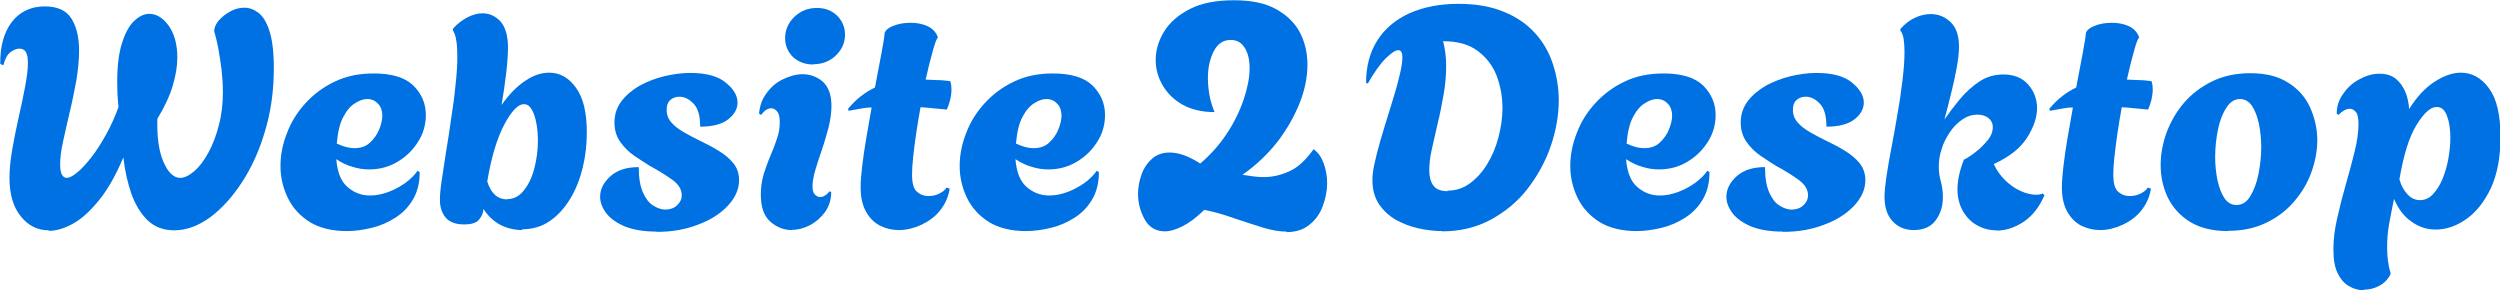 <?xml version="1.0" encoding="UTF-8"?><svg id="Ebene_2" xmlns="http://www.w3.org/2000/svg" viewBox="0 0 97.69 11.34"><defs><style>.cls-1{fill:#0071e3;}</style></defs><g id="Ebene_1-2"><g><path class="cls-1" d="M1.91,9c-.44,0-.81-.18-1.1-.55-.3-.37-.44-.87-.44-1.51,0-.33,.04-.7,.11-1.11,.07-.41,.16-.83,.25-1.25,.1-.42,.18-.82,.25-1.19,.07-.37,.11-.68,.11-.93,0-.18-.02-.31-.07-.41s-.14-.15-.26-.15c-.1,0-.21,.04-.34,.13s-.22,.26-.29,.52l-.12-.05C0,1.8,.16,1.25,.47,.85S1.22,.25,1.75,.25c.5,0,.85,.16,1.05,.49,.2,.33,.29,.74,.29,1.24,0,.37-.04,.76-.11,1.18-.08,.42-.16,.83-.26,1.24-.1,.41-.18,.79-.26,1.15s-.11,.64-.11,.88c0,.34,.09,.52,.26,.52,.1,0,.24-.07,.42-.22,.18-.15,.36-.35,.56-.61,.2-.26,.39-.56,.57-.89s.34-.68,.47-1.05c-.02-.18-.03-.35-.04-.51,0-.16-.01-.31-.01-.44,0-.64,.06-1.16,.19-1.55,.12-.39,.28-.68,.47-.86,.19-.18,.39-.28,.59-.28,.28,0,.53,.15,.76,.46,.22,.31,.34,.73,.34,1.25,0,.33-.06,.69-.18,1.1-.12,.4-.32,.83-.6,1.29-.02,.69,.05,1.24,.23,1.67,.18,.42,.4,.64,.66,.64,.17,0,.35-.09,.55-.26,.2-.17,.38-.41,.55-.72s.31-.67,.41-1.07c.11-.41,.16-.84,.16-1.31,0-.27-.02-.56-.05-.85-.04-.3-.08-.58-.13-.85-.05-.27-.11-.5-.16-.67,0-.14,.06-.27,.17-.41,.12-.14,.27-.26,.45-.36,.18-.1,.37-.15,.56-.15s.38,.07,.55,.2c.18,.14,.32,.37,.43,.71,.11,.34,.17,.82,.17,1.45,0,.87-.11,1.69-.34,2.45-.22,.76-.53,1.44-.91,2.02-.38,.58-.8,1.04-1.25,1.37-.46,.33-.92,.5-1.39,.5-.42,0-.76-.13-1.03-.38-.27-.26-.48-.6-.64-1.03-.15-.43-.26-.91-.32-1.44-.29,.69-.6,1.24-.94,1.66s-.67,.73-1.01,.92-.66,.29-.96,.29Z"/><path class="cls-1" d="M13.56,9.03c-.58,0-1.07-.12-1.45-.35-.38-.24-.67-.55-.86-.94-.19-.39-.29-.81-.29-1.25,0-.42,.08-.85,.25-1.28,.16-.43,.4-.82,.72-1.17,.32-.35,.7-.64,1.15-.85,.45-.22,.96-.32,1.53-.32,.7,0,1.22,.16,1.54,.47,.32,.32,.49,.7,.49,1.15,0,.38-.1,.74-.31,1.06-.2,.32-.47,.58-.81,.78-.34,.2-.7,.29-1.1,.29-.21,0-.42-.03-.64-.1-.22-.06-.43-.16-.64-.3,.04,.5,.18,.86,.43,1.08,.25,.22,.54,.34,.89,.34,.24,0,.48-.05,.72-.14,.24-.09,.46-.21,.67-.36,.2-.15,.36-.31,.47-.47l.08,.06c0,.42-.09,.77-.26,1.06-.17,.29-.4,.53-.68,.71-.28,.18-.59,.32-.92,.4-.33,.08-.66,.13-.99,.13Zm.28-3.24c.26,0,.46-.07,.62-.22s.28-.32,.36-.52c.08-.2,.12-.38,.12-.53,0-.18-.05-.34-.16-.46s-.25-.19-.43-.19c-.14,0-.3,.05-.47,.16-.17,.1-.33,.28-.46,.53-.14,.25-.22,.6-.26,1.05,.26,.12,.48,.18,.68,.18Z"/><path class="cls-1" d="M20.42,8.99c-.32,0-.61-.07-.88-.21-.26-.14-.48-.35-.65-.62,0,.15-.06,.29-.17,.42-.1,.13-.3,.19-.59,.19-.32,0-.56-.09-.71-.26-.15-.18-.23-.41-.23-.7,0-.18,.02-.43,.07-.76,.05-.33,.11-.71,.17-1.12,.07-.42,.14-.85,.2-1.3,.07-.45,.13-.88,.17-1.31,.05-.42,.07-.8,.07-1.14,0-.22-.01-.42-.04-.59-.02-.17-.07-.3-.13-.4v-.07c.18-.2,.38-.35,.58-.45,.2-.1,.39-.15,.58-.15,.27,0,.5,.11,.7,.32,.19,.22,.29,.56,.29,1.03,0,.23-.02,.56-.07,.98s-.11,.84-.18,1.25c.29-.41,.59-.72,.92-.94,.32-.22,.64-.32,.94-.32,.41,0,.76,.19,1.04,.58,.29,.39,.43,.97,.43,1.76,0,.46-.05,.92-.16,1.37-.11,.45-.27,.86-.49,1.22-.22,.36-.48,.65-.8,.87-.32,.22-.68,.32-1.09,.32Zm-.6-1.21c.26,0,.47-.11,.65-.34,.18-.22,.32-.51,.41-.86,.09-.35,.14-.71,.14-1.07,0-.24-.02-.47-.06-.69-.04-.22-.1-.4-.18-.54-.08-.14-.18-.21-.31-.21-.22,0-.48,.26-.76,.79-.28,.52-.51,1.27-.67,2.23,.14,.46,.4,.7,.78,.7Z"/><path class="cls-1" d="M25.66,9.05c-.5,0-.91-.07-1.24-.2-.33-.14-.57-.31-.73-.52-.16-.21-.24-.43-.24-.64,0-.3,.14-.57,.41-.81s.64-.35,1.1-.35c0,.41,.05,.73,.16,.98s.24,.42,.4,.52c.16,.1,.32,.16,.47,.16,.18,0,.34-.05,.46-.16,.12-.11,.19-.24,.19-.4,0-.22-.12-.42-.35-.59-.23-.17-.53-.36-.9-.56-.18-.11-.38-.24-.6-.39-.22-.15-.4-.33-.55-.54s-.23-.47-.23-.76c0-.31,.09-.59,.27-.83,.18-.24,.42-.44,.71-.61,.3-.16,.62-.29,.96-.37,.34-.08,.68-.13,1.01-.13,.62,0,1.08,.12,1.39,.37s.47,.51,.47,.79c0,.24-.12,.46-.36,.65s-.61,.29-1.1,.29c0-.41-.08-.71-.25-.89-.18-.19-.36-.28-.56-.28-.14,0-.26,.04-.36,.13-.1,.09-.14,.22-.14,.38,0,.19,.06,.36,.19,.5,.12,.14,.28,.26,.47,.37s.38,.21,.58,.31c.27,.13,.53,.26,.77,.41,.24,.14,.44,.31,.59,.49s.23,.41,.23,.67c0,.36-.15,.69-.44,1s-.68,.56-1.17,.74c-.49,.19-1.02,.28-1.6,.28Z"/><path class="cls-1" d="M30.94,8.99c-.31,0-.59-.11-.84-.33-.25-.22-.37-.57-.37-1.06,0-.28,.04-.54,.11-.79,.08-.24,.16-.48,.26-.71,.1-.23,.19-.46,.26-.68,.08-.22,.11-.44,.11-.65,0-.19-.03-.33-.1-.41-.06-.08-.14-.13-.23-.13-.14,0-.27,.09-.4,.26l-.08-.05c.03-.32,.13-.59,.31-.82,.17-.23,.38-.41,.64-.53s.5-.19,.75-.19c.3,0,.57,.1,.79,.29,.22,.2,.34,.51,.34,.95,0,.26-.04,.54-.11,.83-.08,.29-.16,.58-.26,.87-.1,.29-.19,.56-.26,.8s-.11,.46-.11,.64c0,.15,.03,.26,.09,.32s.13,.1,.2,.1,.14-.02,.21-.07c.07-.04,.12-.09,.15-.15l.08,.02c0,.3-.08,.55-.23,.77-.16,.22-.35,.39-.58,.52-.23,.12-.47,.19-.72,.19Zm.84-6.47c-.32,0-.58-.1-.79-.29-.2-.2-.31-.44-.31-.74,0-.32,.12-.6,.36-.83,.24-.23,.53-.35,.88-.35,.32,0,.58,.1,.79,.3,.2,.2,.31,.45,.31,.74,0,.32-.12,.59-.36,.82-.24,.23-.53,.34-.88,.34Z"/><path class="cls-1" d="M35.12,8.99c-.26,0-.5-.06-.73-.17-.23-.12-.41-.3-.55-.55-.14-.25-.21-.56-.21-.95,0-.21,.02-.48,.06-.82,.04-.34,.09-.7,.16-1.1,.07-.4,.14-.8,.21-1.2-.16,0-.31,.02-.46,.05s-.29,.05-.44,.08l-.02-.08c.16-.19,.33-.36,.5-.49,.18-.14,.36-.25,.55-.34,.1-.53,.19-.99,.26-1.37,.07-.39,.11-.62,.11-.69,0-.14,.11-.25,.32-.34s.45-.13,.71-.13c.23,0,.45,.04,.65,.13,.2,.09,.34,.24,.41,.44-.05,.05-.12,.23-.2,.53-.09,.31-.18,.68-.28,1.12,.15,0,.31,.02,.47,.02,.16,0,.32,.02,.49,.04,.02,.05,.03,.1,.04,.16,0,.06,.01,.12,.01,.18,0,.12-.02,.25-.05,.39-.04,.14-.08,.27-.13,.38-.19-.02-.37-.03-.54-.05s-.33-.03-.49-.04c-.06,.34-.12,.69-.17,1.03-.05,.34-.09,.66-.12,.94-.03,.28-.04,.5-.04,.66,0,.34,.06,.56,.19,.67,.12,.11,.27,.17,.45,.17,.16,0,.3-.03,.43-.1,.13-.06,.22-.14,.28-.23l.12,.04c-.05,.33-.18,.61-.38,.86s-.46,.43-.74,.56c-.29,.13-.58,.2-.86,.2Z"/><path class="cls-1" d="M40.1,9.03c-.58,0-1.07-.12-1.45-.35-.38-.24-.67-.55-.86-.94-.19-.39-.29-.81-.29-1.25,0-.42,.08-.85,.25-1.28,.16-.43,.4-.82,.72-1.17,.32-.35,.7-.64,1.15-.85,.45-.22,.96-.32,1.53-.32,.7,0,1.22,.16,1.54,.47,.32,.32,.49,.7,.49,1.15,0,.38-.1,.74-.31,1.06-.2,.32-.47,.58-.81,.78-.34,.2-.7,.29-1.1,.29-.21,0-.42-.03-.64-.1-.22-.06-.43-.16-.64-.3,.04,.5,.18,.86,.43,1.08,.25,.22,.54,.34,.89,.34,.24,0,.48-.05,.72-.14,.24-.09,.46-.21,.67-.36,.2-.15,.36-.31,.47-.47l.08,.06c0,.42-.09,.77-.26,1.06-.17,.29-.4,.53-.68,.71-.28,.18-.59,.32-.92,.4-.33,.08-.66,.13-.99,.13Zm.28-3.24c.26,0,.46-.07,.62-.22s.28-.32,.36-.52c.08-.2,.12-.38,.12-.53,0-.18-.05-.34-.16-.46s-.25-.19-.43-.19c-.14,0-.3,.05-.47,.16-.17,.1-.33,.28-.46,.53-.14,.25-.22,.6-.26,1.05,.26,.12,.48,.18,.68,.18Z"/></g><path class="cls-1" d="M50.28,9.05c-.27,0-.58-.05-.94-.16-.35-.11-.73-.23-1.11-.36-.39-.14-.78-.25-1.17-.33-.31,.3-.59,.51-.85,.64-.26,.13-.49,.2-.69,.2-.34,0-.61-.15-.78-.45s-.27-.64-.27-1.01c0-.26,.05-.52,.14-.77,.09-.25,.23-.45,.41-.61,.18-.16,.41-.24,.69-.24,.16,0,.34,.03,.54,.1,.2,.07,.42,.18,.65,.33,.4-.34,.75-.73,1.04-1.17,.29-.44,.51-.89,.66-1.34,.15-.45,.23-.85,.23-1.21,0-.33-.06-.59-.19-.8-.13-.21-.31-.31-.55-.31-.29,0-.51,.15-.66,.44-.15,.29-.23,.64-.23,1.05,0,.21,.02,.43,.06,.66,.04,.23,.11,.45,.2,.67-.49,0-.91-.1-1.25-.29s-.6-.45-.78-.76c-.18-.31-.27-.64-.27-.99,0-.38,.11-.75,.33-1.11s.56-.65,1.01-.88c.45-.23,1.02-.34,1.71-.34s1.22,.11,1.64,.34c.42,.23,.74,.53,.94,.91s.3,.8,.3,1.27-.1,.99-.31,1.51c-.21,.52-.5,1.03-.87,1.51-.38,.48-.83,.91-1.36,1.28,.13,.02,.27,.04,.41,.06,.14,.02,.28,.03,.42,.03,.35,0,.68-.08,1.01-.23,.33-.15,.64-.44,.94-.86,.17,.12,.3,.3,.39,.54,.09,.24,.14,.51,.14,.79s-.06,.59-.17,.89c-.11,.3-.28,.54-.52,.73-.23,.19-.53,.29-.9,.29Z"/><g><path class="cls-1" d="M56.36,9.03c-.31,0-.63-.04-.95-.11-.32-.07-.61-.19-.88-.34-.27-.16-.48-.36-.65-.61-.16-.25-.25-.55-.25-.91v-.11s0-.08,.01-.14c.02-.22,.08-.48,.16-.8s.18-.66,.29-1.02c.11-.36,.22-.72,.33-1.07s.2-.67,.27-.97c.07-.29,.11-.53,.11-.7,0-.19-.05-.29-.16-.29s-.26,.1-.47,.3c-.21,.2-.45,.53-.72,1l-.07-.02c0-.65,.15-1.2,.44-1.66s.71-.81,1.25-1.06c.54-.24,1.18-.37,1.91-.37,.69,0,1.28,.1,1.78,.31,.5,.2,.9,.48,1.22,.83,.32,.35,.55,.75,.7,1.21,.15,.45,.23,.93,.23,1.42,0,.6-.11,1.2-.32,1.81-.21,.6-.52,1.16-.91,1.66s-.88,.9-1.44,1.2c-.56,.3-1.19,.45-1.89,.45Zm.2-1.58c.32,0,.61-.09,.87-.28,.26-.19,.49-.44,.68-.75,.19-.31,.34-.66,.44-1.04s.16-.76,.16-1.15c0-.46-.08-.88-.23-1.28-.16-.4-.41-.72-.75-.97-.34-.25-.79-.37-1.34-.37,.04,.15,.07,.31,.09,.47s.03,.32,.03,.49c0,.37-.03,.74-.1,1.13-.07,.38-.14,.76-.23,1.12-.08,.36-.16,.7-.23,1.01-.07,.31-.1,.59-.1,.83s.05,.44,.16,.59,.29,.22,.56,.22Z"/><path class="cls-1" d="M63.96,9.03c-.58,0-1.07-.12-1.45-.35-.38-.24-.67-.55-.86-.94-.19-.39-.29-.81-.29-1.25,0-.42,.08-.85,.25-1.28,.16-.43,.4-.82,.72-1.17,.32-.35,.7-.64,1.15-.85,.45-.22,.96-.32,1.53-.32,.7,0,1.22,.16,1.54,.47,.32,.32,.49,.7,.49,1.15,0,.38-.1,.74-.31,1.06-.2,.32-.47,.58-.81,.78-.34,.2-.7,.29-1.1,.29-.21,0-.42-.03-.64-.1-.22-.06-.43-.16-.64-.3,.04,.5,.18,.86,.43,1.08,.25,.22,.54,.34,.89,.34,.24,0,.48-.05,.72-.14,.24-.09,.46-.21,.67-.36,.2-.15,.36-.31,.47-.47l.08,.06c0,.42-.09,.77-.26,1.06-.17,.29-.4,.53-.68,.71-.28,.18-.59,.32-.92,.4-.33,.08-.66,.13-.99,.13Zm.28-3.24c.26,0,.46-.07,.62-.22s.28-.32,.36-.52c.08-.2,.12-.38,.12-.53,0-.18-.05-.34-.16-.46s-.25-.19-.43-.19c-.14,0-.3,.05-.47,.16-.17,.1-.33,.28-.46,.53-.14,.25-.22,.6-.26,1.05,.26,.12,.48,.18,.68,.18Z"/><path class="cls-1" d="M69.67,9.05c-.5,0-.91-.07-1.24-.2-.33-.14-.57-.31-.73-.52-.16-.21-.24-.43-.24-.64,0-.3,.14-.57,.41-.81s.64-.35,1.1-.35c0,.41,.05,.73,.16,.98s.24,.42,.4,.52c.16,.1,.32,.16,.47,.16,.18,0,.34-.05,.46-.16,.12-.11,.19-.24,.19-.4,0-.22-.12-.42-.35-.59-.23-.17-.53-.36-.9-.56-.18-.11-.38-.24-.6-.39-.22-.15-.4-.33-.55-.54s-.23-.47-.23-.76c0-.31,.09-.59,.27-.83,.18-.24,.42-.44,.71-.61,.3-.16,.62-.29,.96-.37,.34-.08,.68-.13,1.01-.13,.62,0,1.08,.12,1.39,.37s.47,.51,.47,.79c0,.24-.12,.46-.36,.65s-.61,.29-1.1,.29c0-.41-.08-.71-.25-.89-.18-.19-.36-.28-.56-.28-.14,0-.26,.04-.36,.13-.1,.09-.14,.22-.14,.38,0,.19,.06,.36,.19,.5,.12,.14,.28,.26,.47,.37s.38,.21,.58,.31c.27,.13,.53,.26,.77,.41,.24,.14,.44,.31,.59,.49s.23,.41,.23,.67c0,.36-.15,.69-.44,1s-.68,.56-1.17,.74c-.49,.19-1.02,.28-1.6,.28Z"/><path class="cls-1" d="M78.01,9c-.26,0-.51-.06-.74-.19-.23-.12-.42-.31-.56-.55-.14-.24-.22-.53-.22-.86s.08-.73,.25-1.16c.13-.06,.28-.16,.46-.3,.18-.14,.33-.29,.47-.46,.14-.17,.2-.34,.2-.51,0-.15-.06-.27-.17-.36-.12-.09-.26-.13-.43-.13-.21,0-.4,.06-.59,.19s-.35,.29-.49,.5-.25,.42-.32,.66c-.08,.24-.11,.46-.11,.68s.03,.4,.08,.58c.05,.18,.08,.39,.08,.62,0,.36-.1,.66-.29,.91-.19,.25-.48,.37-.85,.37-.34,0-.62-.12-.83-.35s-.31-.55-.31-.95c0-.21,.03-.48,.08-.83,.05-.34,.12-.72,.2-1.14s.16-.85,.23-1.29c.08-.44,.14-.87,.19-1.28,.05-.41,.08-.78,.08-1.11,0-.18-.01-.34-.03-.49-.02-.15-.06-.27-.13-.35v-.07c.18-.2,.37-.35,.58-.44,.21-.1,.41-.14,.61-.14,.3,0,.56,.11,.78,.32,.22,.22,.32,.54,.32,.96,0,.22-.03,.5-.09,.82-.06,.32-.13,.66-.22,1.01s-.17,.69-.26,1.01c.18-.26,.38-.52,.6-.79,.22-.27,.48-.5,.76-.69,.28-.19,.6-.28,.95-.28,.41,0,.73,.13,.96,.39,.23,.26,.35,.57,.35,.93s-.13,.74-.39,1.15c-.26,.41-.69,.75-1.3,1.03,.1,.23,.25,.44,.43,.62s.39,.33,.61,.43c.22,.1,.43,.15,.62,.15,.1,0,.18-.02,.25-.05l.07,.07c-.2,.46-.47,.81-.82,1.04-.35,.23-.7,.34-1.05,.34Z"/><path class="cls-1" d="M82.06,8.99c-.26,0-.5-.06-.73-.17-.23-.12-.41-.3-.55-.55-.14-.25-.21-.56-.21-.95,0-.21,.02-.48,.06-.82,.04-.34,.09-.7,.16-1.1,.07-.4,.14-.8,.21-1.2-.16,0-.31,.02-.46,.05s-.29,.05-.44,.08l-.02-.08c.16-.19,.33-.36,.5-.49,.18-.14,.36-.25,.55-.34,.1-.53,.19-.99,.26-1.37,.07-.39,.11-.62,.11-.69,0-.14,.11-.25,.32-.34s.45-.13,.71-.13c.23,0,.45,.04,.65,.13,.2,.09,.34,.24,.41,.44-.05,.05-.12,.23-.2,.53-.09,.31-.18,.68-.28,1.12,.15,0,.31,.02,.47,.02,.16,0,.32,.02,.49,.04,.02,.05,.03,.1,.04,.16,0,.06,.01,.12,.01,.18,0,.12-.02,.25-.05,.39-.04,.14-.08,.27-.13,.38-.19-.02-.37-.03-.54-.05s-.33-.03-.49-.04c-.06,.34-.12,.69-.17,1.03-.05,.34-.09,.66-.12,.94-.03,.28-.04,.5-.04,.66,0,.34,.06,.56,.19,.67,.12,.11,.27,.17,.45,.17,.16,0,.3-.03,.43-.1,.13-.06,.22-.14,.28-.23l.12,.04c-.05,.33-.18,.61-.38,.86s-.46,.43-.74,.56c-.29,.13-.58,.2-.86,.2Z"/><path class="cls-1" d="M87.07,9.03c-.6,0-1.1-.12-1.49-.36-.39-.24-.68-.56-.87-.95-.19-.4-.28-.82-.28-1.27,0-.42,.08-.85,.23-1.27,.16-.42,.38-.81,.68-1.16,.3-.35,.67-.63,1.1-.84,.43-.21,.93-.32,1.49-.32,.6,0,1.09,.12,1.48,.37,.39,.24,.68,.57,.86,.97s.28,.83,.28,1.28c0,.42-.08,.83-.23,1.25-.15,.42-.38,.8-.68,1.15s-.67,.63-1.1,.83c-.43,.21-.93,.31-1.49,.31Zm.32-1.02c.22,0,.4-.11,.54-.34s.25-.51,.32-.86c.07-.35,.11-.7,.11-1.06,0-.32-.03-.62-.09-.91-.06-.28-.15-.52-.27-.7s-.28-.27-.47-.27c-.21,0-.39,.11-.53,.34-.15,.22-.26,.51-.33,.85-.07,.34-.11,.7-.11,1.07,0,.32,.03,.62,.09,.91,.06,.28,.15,.52,.27,.7s.28,.27,.47,.27Z"/><path class="cls-1" d="M92.36,11.34c-.2,0-.39-.05-.57-.16-.18-.1-.33-.27-.44-.5-.12-.23-.17-.54-.17-.94s.05-.78,.15-1.22,.21-.88,.34-1.33c.13-.44,.24-.87,.34-1.27,.1-.4,.15-.76,.15-1.07,0-.23-.03-.39-.1-.47s-.14-.13-.23-.13c-.08,0-.16,.02-.24,.07s-.15,.1-.2,.17l-.08-.05c0-.28,.08-.54,.25-.77,.16-.24,.37-.43,.63-.57,.26-.14,.52-.22,.79-.22s.48,.07,.64,.2c.16,.13,.28,.3,.37,.51s.13,.43,.15,.67c.3-.48,.64-.84,1-1.07,.36-.23,.7-.35,1.02-.35,.43,0,.8,.2,1.1,.61,.3,.41,.45,1.04,.45,1.9,0,.8-.13,1.47-.38,2.01-.26,.54-.58,.94-.97,1.21s-.78,.4-1.18,.4c-.34,0-.66-.1-.95-.31-.29-.2-.52-.5-.68-.89-.07,.33-.13,.65-.19,.97s-.08,.63-.08,.94c0,.17,.01,.33,.03,.49,.02,.16,.05,.32,.1,.48v.07c-.1,.2-.25,.35-.44,.45s-.39,.15-.59,.15Zm2.21-3.52c.19,0,.36-.08,.5-.23,.14-.15,.27-.35,.37-.59s.18-.51,.23-.79c.05-.28,.08-.55,.08-.82,0-.34-.04-.62-.13-.86-.09-.24-.22-.35-.41-.35-.23,0-.49,.23-.78,.7-.29,.47-.51,1.18-.67,2.13,.07,.25,.18,.44,.32,.59s.3,.22,.48,.22Z"/></g></g></svg>
